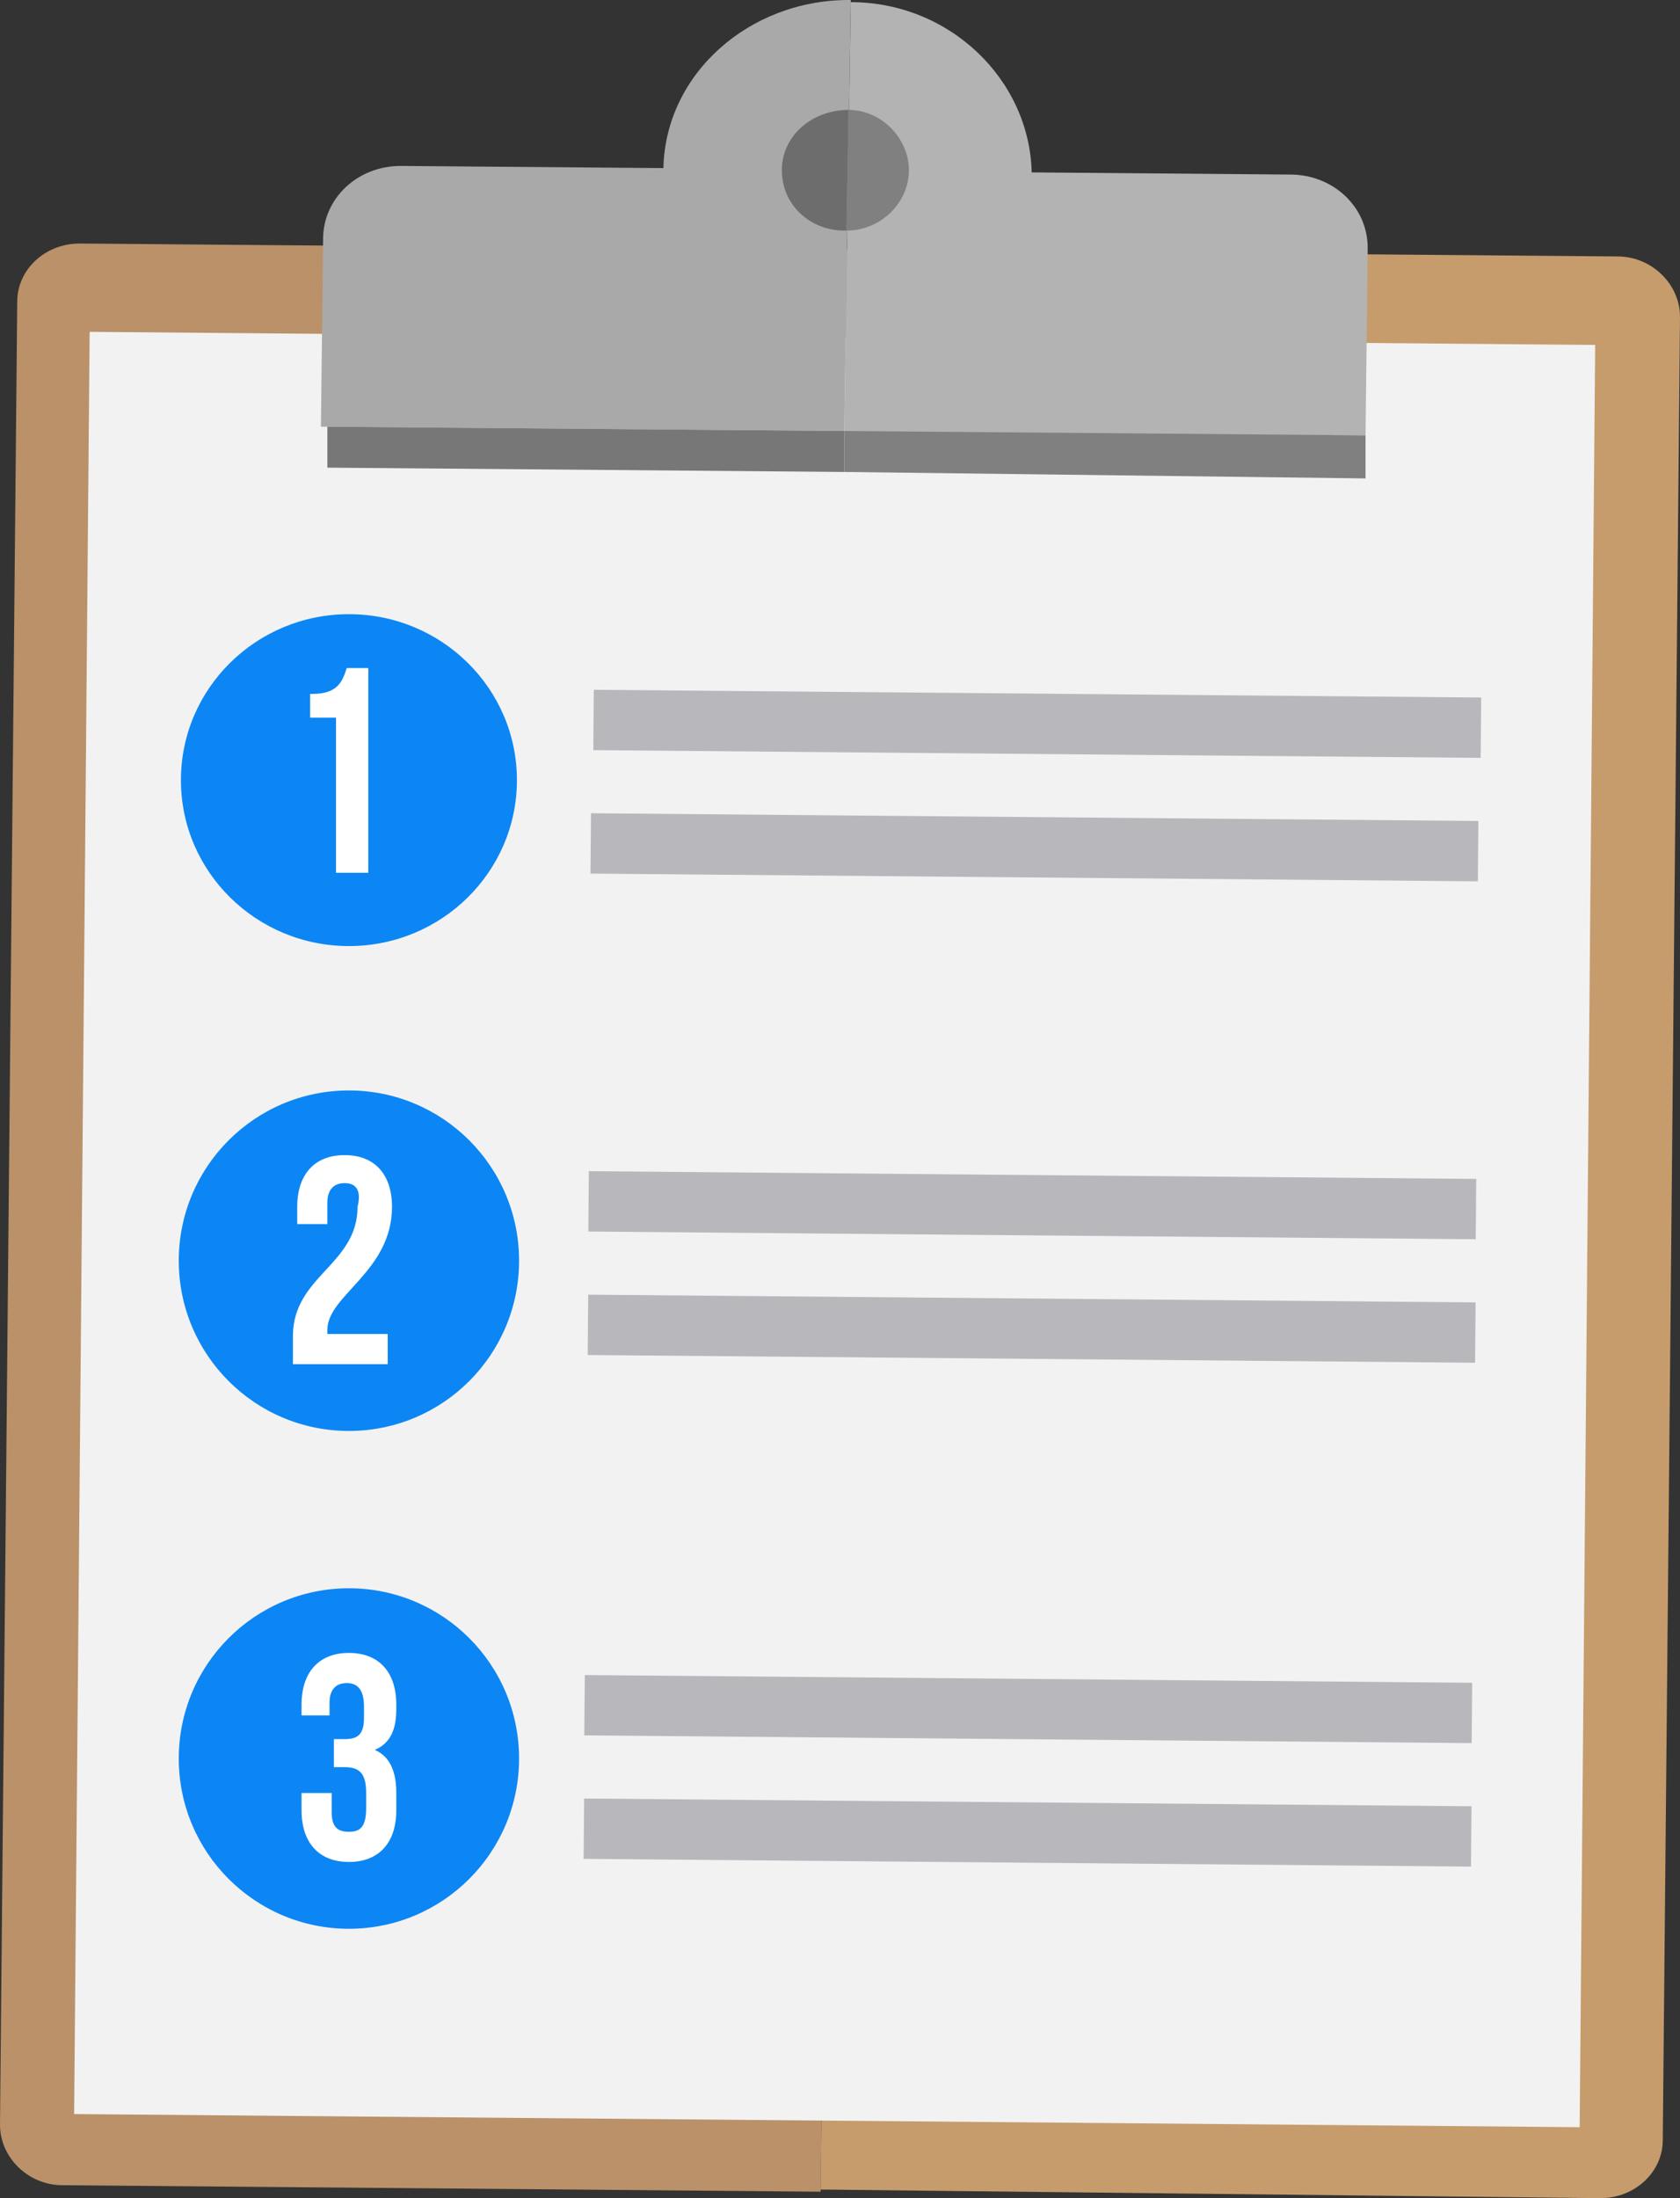 <svg xmlns="http://www.w3.org/2000/svg" width="78" height="102"  xmlns:v="https://vecta.io/nano"><rect width="100%" height="100%" fill="#333333" stroke="none"/><path d="M39.3 11.6l-35.6-.3C2.1 11.3.8 12.5.8 14L0 98.6c0 1.5 1.3 2.8 2.9 2.8l35.2.3 1.2-90.1z" fill="#ba9168"/><path d="M74.3 102c1.6 0 2.9-1.2 2.9-2.7l.8-84.6c0-1.5-1.3-2.8-2.9-2.8l-35.8-.3-1.2 90 36.2.4z" fill="#c69c6d"/><path d="M4.162 15.398l69.9.609-.721 82.7-69.9-.609z" fill="#f2f2f2"/><path d="M63.4 20.2l.1-8.7c0-1.9-1.6-3.4-3.6-3.4l-12-.1C47.8 3.7 44.1.1 39.5.1l-.3 20 24.2.1z" fill="#b3b3b3"/><path d="M39.5 0h-.1c-4.6 0-8.5 3.4-8.6 7.8l-12.2-.1c-2 0-3.6 1.5-3.6 3.4l-.1 8.7 24.3.2.3-20z" fill="#a9a9aa"/><path d="M63.4 22.2v-2L39.2 20v1.9z" fill="gray"/><path d="M39.2 20l-24-.2v1.9l24 .2z" fill="#777"/><path d="M42.2 7.9c0-1.5-1.3-2.8-2.8-2.8l-.1 5.6c1.6 0 2.9-1.3 2.9-2.8z" fill="gray"/><path d="M39.4 5.1s-.1 0 0 0c-1.7 0-3.1 1.2-3.1 2.8s1.3 2.8 2.9 2.8h.1l.1-5.6z" fill="#6d6d6d"/><path d="M27.546 34.808l.024-2.8 41.2.359-.024 2.8zm-.131 5.729l.024-2.8 41.2.359-.024 2.8zm-.099 16.609l.024-2.8 41.2.359-.024 2.8zm-.03 5.73l.024-2.8 41.2.359-.024 2.8zm-.159 17.65l.024-2.8 41.2.359-.024 2.8zm-.031 5.73l.024-2.8 41.2.359-.024 2.8z" fill="#b8b8bc"/><ellipse cx="16.2" cy="36.2" rx="7.8" ry="7.7" fill="#0c86f4"/><path d="M14.5 32.2c1.2 0 1.4-.6 1.6-1.2h1v9.5h-1.5v-7.2h-1.2v-1.1z" fill="#fff"/><circle cx="16.2" cy="58.5" r="7.9" fill="#0c86f4"/><path d="M16 54.9c-.5 0-.8.3-.8.9v1h-1.4V56c0-1.5.8-2.4 2.2-2.4s2.2.9 2.2 2.4c0 3-3 4.1-3 5.7v.2H18v1.4h-4.4V62c0-2.8 3-3.3 3-6 .2-.8-.1-1.1-.6-1.1z" fill="#fff"/><circle cx="16.2" cy="81.6" r="7.9" fill="#0c86f4"/><path d="M16.9 79.2c0-.8-.3-1.1-.8-1.1s-.8.3-.8.9v.6H14v-.5c0-1.5.8-2.4 2.2-2.4s2.2.9 2.2 2.4v.2c0 1-.3 1.6-1 1.9.7.3 1 1 1 2v.8c0 1.5-.8 2.4-2.2 2.4S14 85.5 14 84v-.8h1.4v.9c0 .7.3.9.8.9s.8-.2.8-1.1v-.7c0-.9-.3-1.2-1-1.2h-.5v-1.3h.5c.6 0 .9-.2.9-1v-.5z" fill="#fff"/></svg>